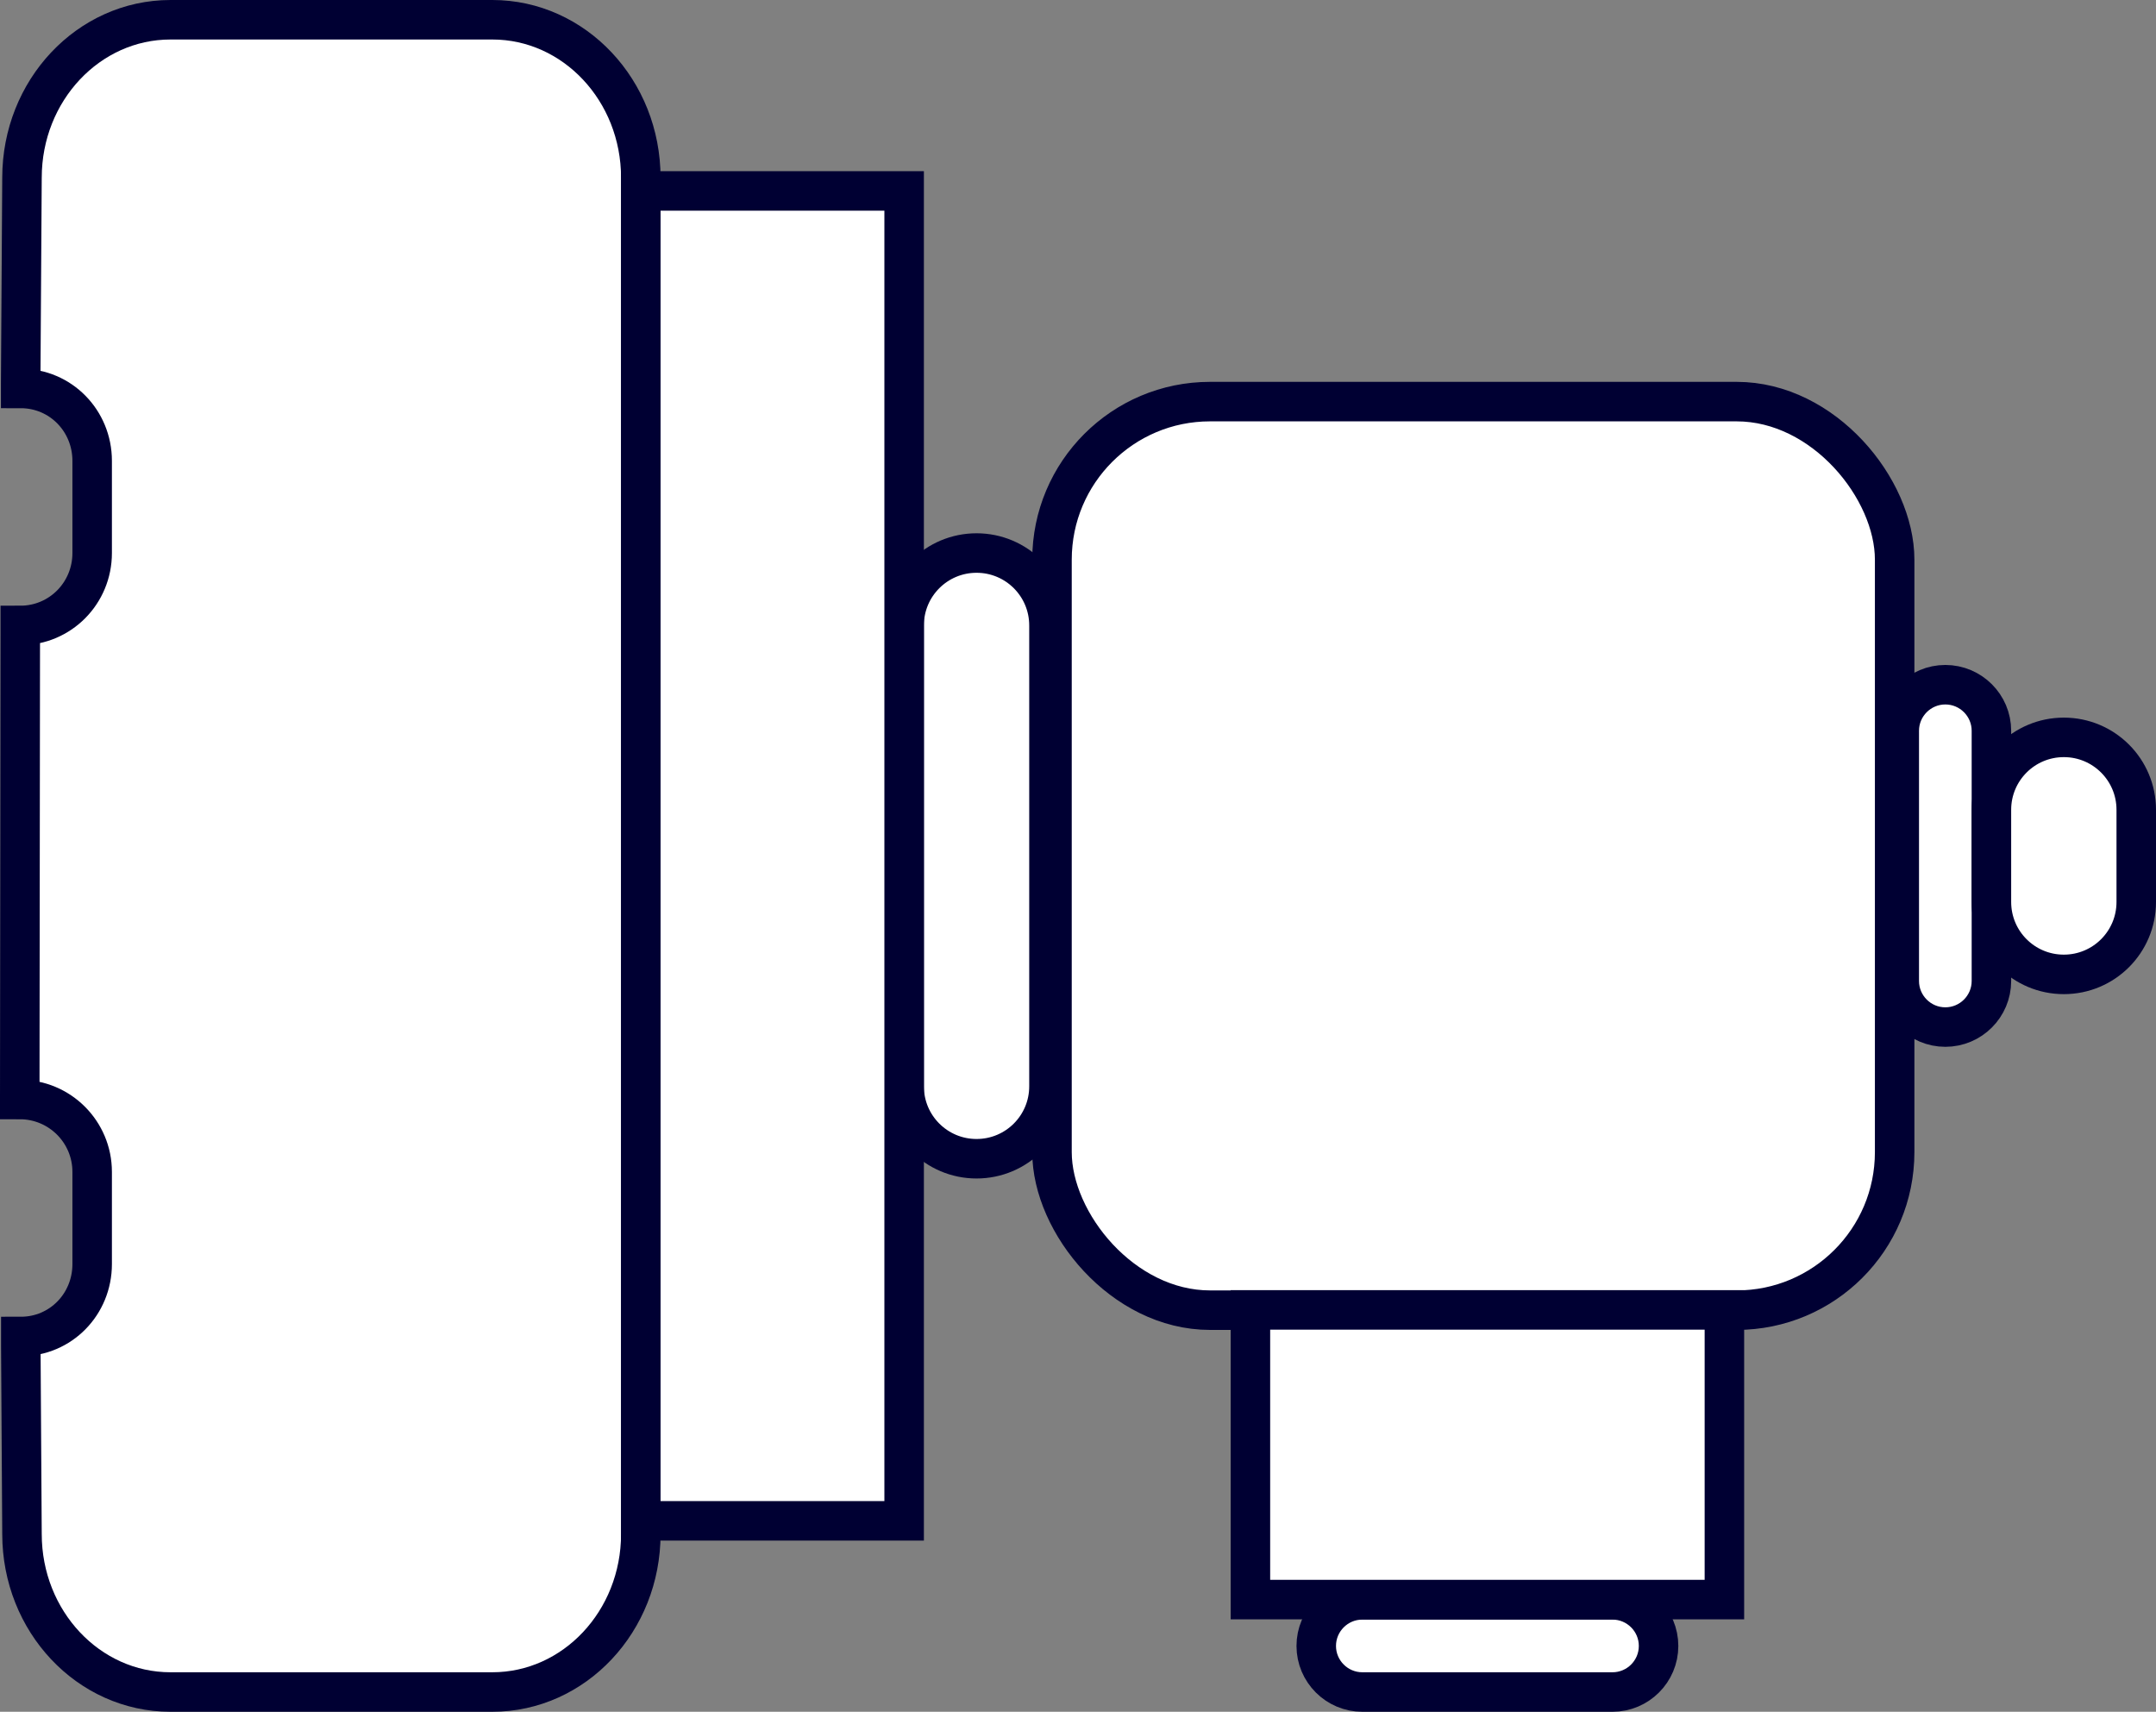 <?xml version="1.0" encoding="UTF-8"?>
<svg id="Ebene_1" data-name="Ebene 1" xmlns="http://www.w3.org/2000/svg" viewBox="0 0 163.75 130">
  <rect x="0" y="0" width="163.75" height="130" fill="#808080" stroke="none"/>
  <defs>
    <style>
      .cls-1, .cls-2 {
        fill: #fff;
      }

      .cls-2 {
        stroke: #003;
        stroke-width: 3px;
      }
    </style>
  </defs>
  <path class="cls-1" d="m1.5,83.5c3.04,0,5.5,2.46,5.5,5.5v7c0,3.04-2.38,5.5-5.42,5.5v.74s.09,14.26.09,14.26c0,6.63,5.05,12,11.28,12h24.44c6.23,0,11.28-5.37,11.28-12V13.5c0-6.63-5.05-12-11.28-12H12.95C6.72,1.5,1.67,6.87,1.67,13.5l-.1,15.65v.35c3.04,0,5.43,2.46,5.43,5.5v7c0,3.04-2.42,5.5-5.46,5.5v.73s-.04,35.27-.04,35.27Z"/>
  <path class="cls-2" d="m122.47,128.5c1.93,0,3.5-1.57,3.5-3.5s-1.57-3.5-3.5-3.5h-19c-1.93,0-3.5,1.57-3.5,3.5s1.57,3.5,3.5,3.5h19Z"/>
  <path class="cls-2" d="m151.25,55.5c0-1.93-1.57-3.5-3.5-3.5s-3.5,1.57-3.5,3.5v19c0,1.93,1.57,3.5,3.5,3.5s3.5-1.57,3.5-3.5v-19Z"/>
  <path class="cls-2" d="m162.25,61.5c0-3.04-2.46-5.5-5.5-5.5s-5.5,2.46-5.5,5.5v7c0,3.04,2.46,5.5,5.5,5.5s5.5-2.46,5.5-5.5v-7Z"/>
  <path class="cls-2" d="m79.67,47.5c0-3.04-2.46-5.5-5.5-5.5s-5.5,2.46-5.5,5.5v35c0,3.04,2.46,5.5,5.5,5.5s5.5-2.46,5.5-5.5v-35Z"/>
  <path class="cls-2" d="m1.5,83.5c3.04,0,5.5,2.46,5.5,5.5v7c0,3.04-2.38,5.5-5.42,5.5v.74s.09,14.26.09,14.26c0,6.63,5.05,12,11.28,12h24.44c6.23,0,11.28-5.37,11.28-12V13.5c0-6.63-5.05-12-11.28-12H12.95C6.72,1.5,1.67,6.87,1.67,13.5l-.1,15.65v.35c3.04,0,5.43,2.46,5.43,5.5v7c0,3.04-2.42,5.5-5.46,5.5v.73s-.04,35.27-.04,35.27Z"/>
  <rect class="cls-2" x="79.9" y="30.5" width="64" height="69" rx="12" ry="12"/>
  <rect class="cls-2" x="48.67" y="14.5" width="20" height="101"/>
  <rect class="cls-2" x="94.97" y="99.48" width="36" height="22"/>
</svg>